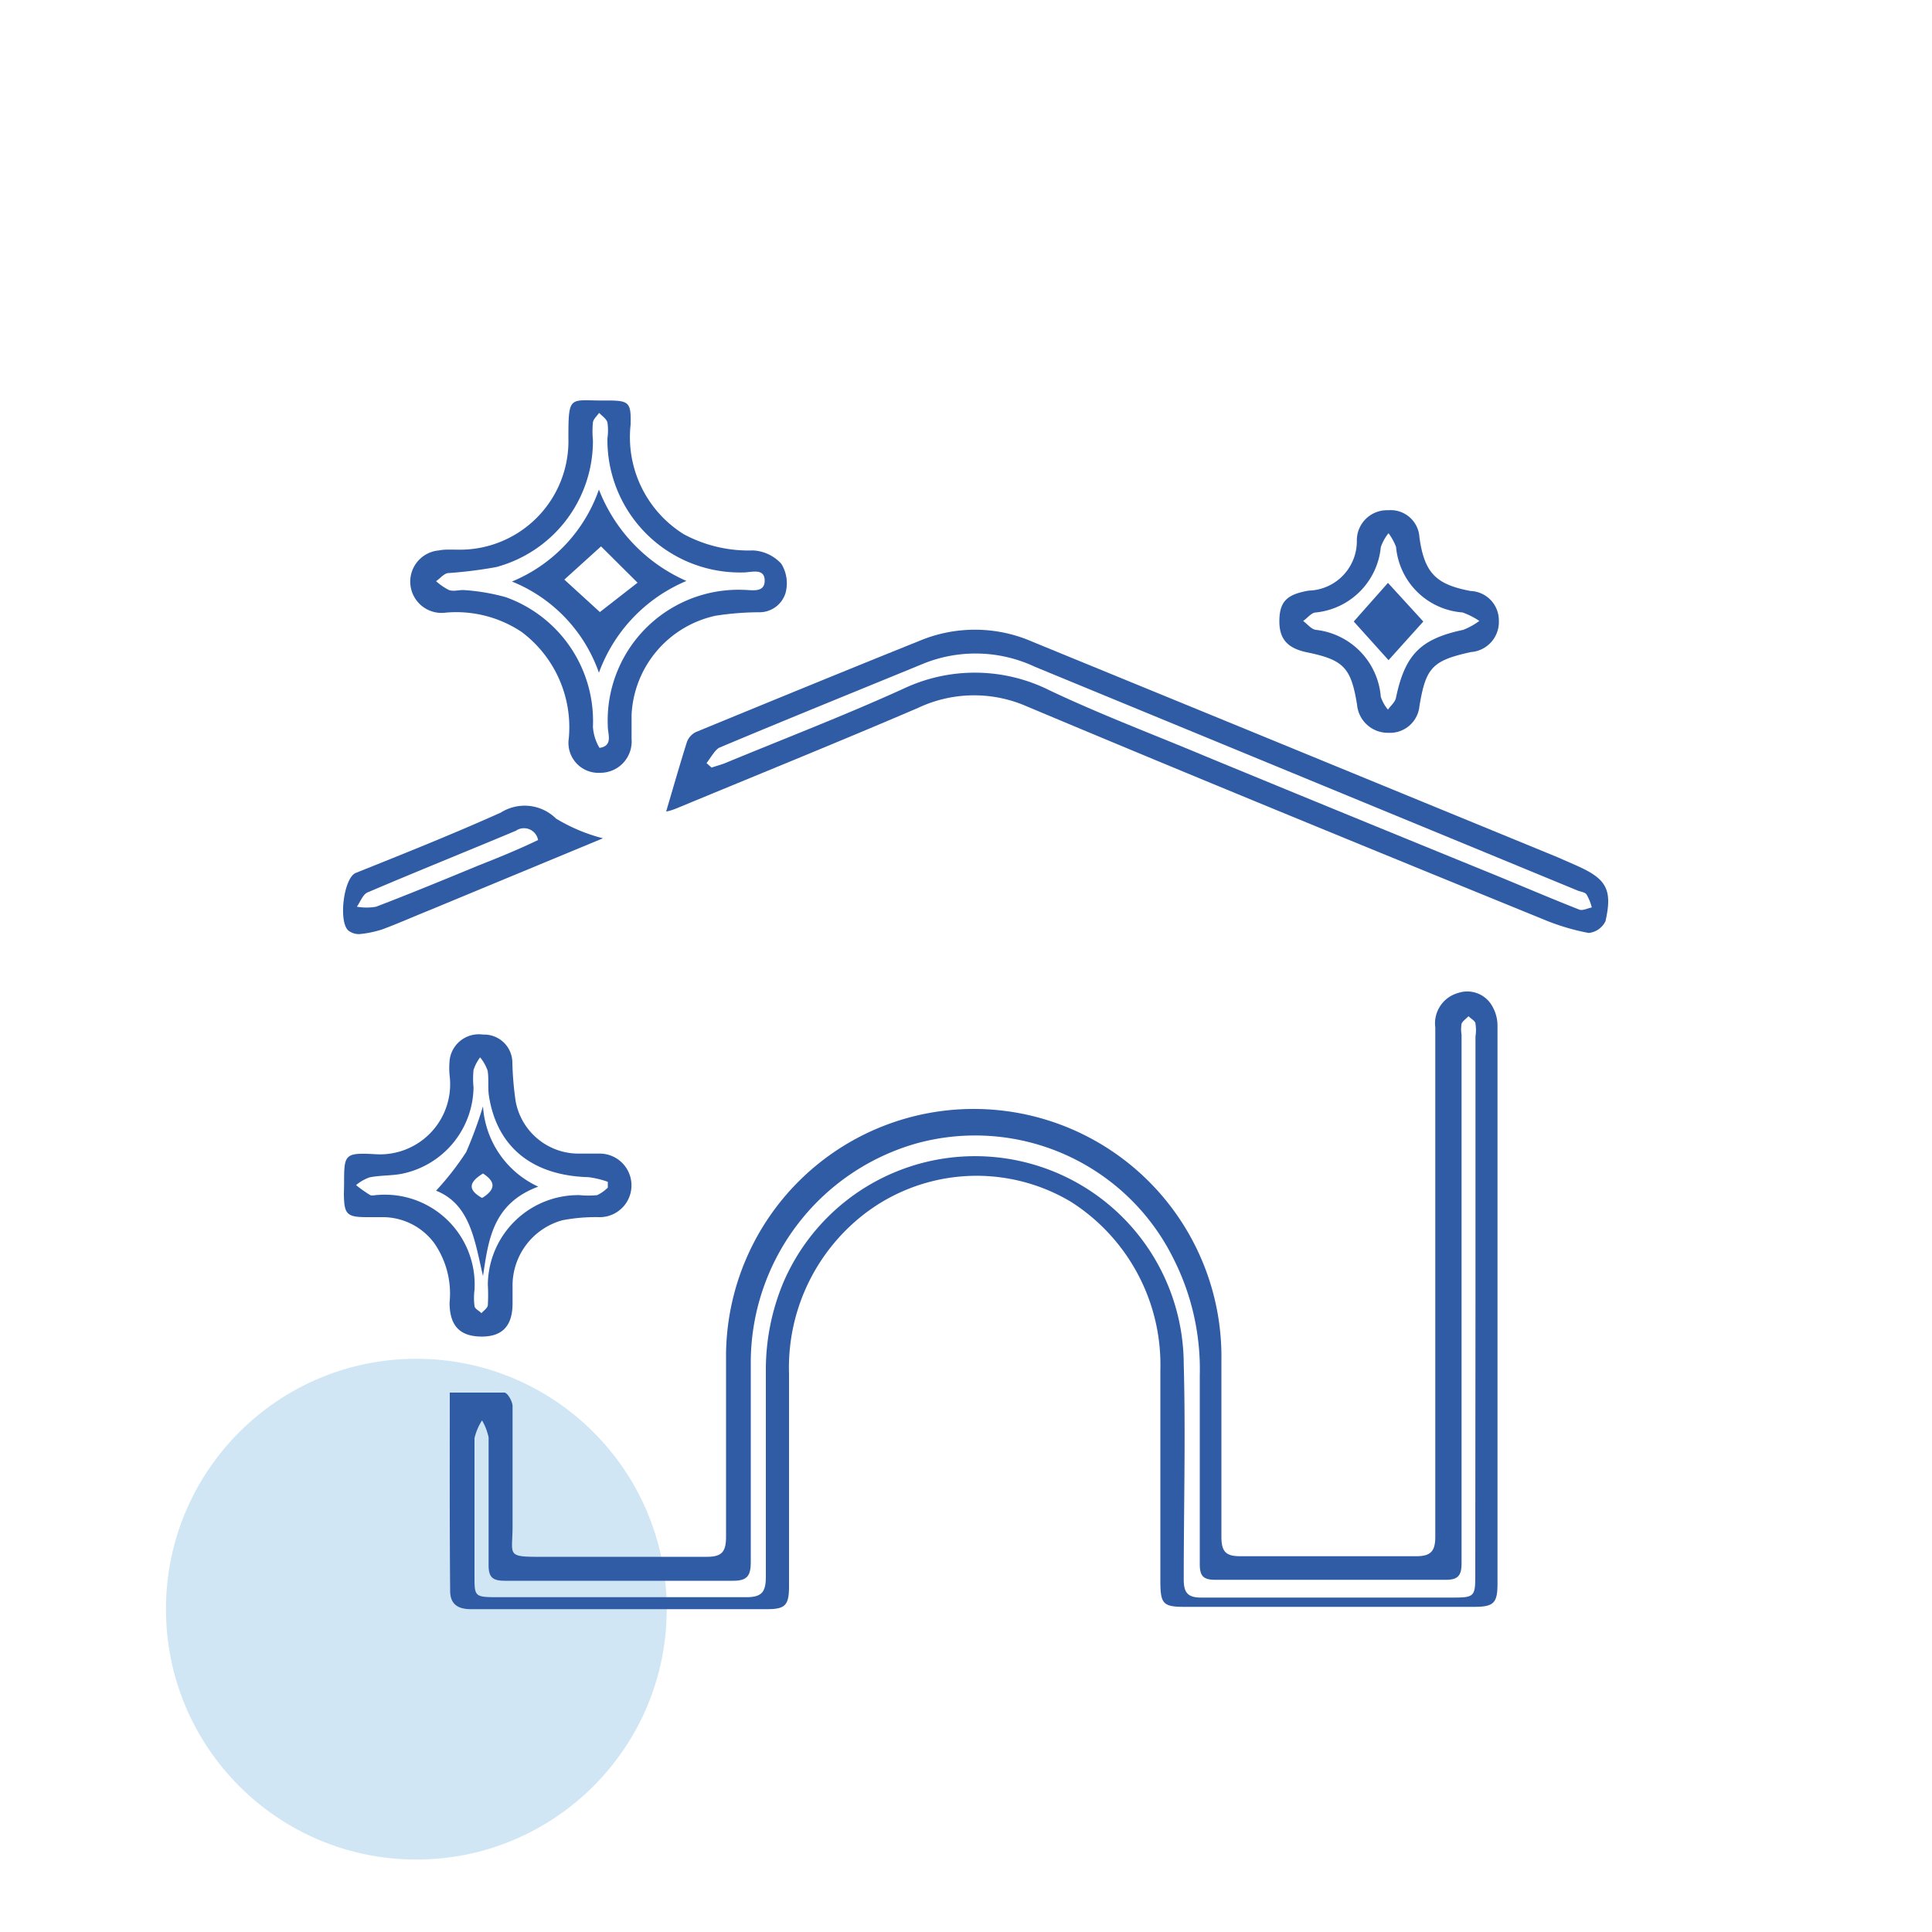 <?xml version="1.0" encoding="UTF-8"?>
<svg xmlns="http://www.w3.org/2000/svg" id="Capa_1" data-name="Capa 1" viewBox="0 0 100 100">
  <defs>
    <style>.cls-1{fill:#d0e6f4;}.cls-2{fill:#2f5ca4;}</style>
  </defs>
  <circle class="cls-1" cx="21.55" cy="83.29" r="12.96"></circle>
  <path class="cls-2" d="M23.28,72.08c1,0,1.92,0,2.82,0,.17,0,.42.45.43.69,0,2.08,0,4.16,0,6.24,0,1.51-.37,1.58,1.56,1.57,2.83,0,5.66,0,8.49,0,.79,0,1-.26,1-1.05q0-4.75,0-9.49a12.82,12.82,0,0,1,25.64.36c0,3,0,6.1,0,9.15,0,.82.28,1,1,1,3,0,6,0,9.07,0,.74,0,1-.23,1-1q0-13.19,0-26.37a1.63,1.63,0,0,1,1.17-1.78,1.48,1.48,0,0,1,1.79.7,2,2,0,0,1,.26,1q0,14.43,0,28.87c0,1-.19,1.2-1.21,1.2H61.31c-1.09,0-1.24-.15-1.25-1.25,0-3.66,0-7.32,0-11a10,10,0,0,0-4.62-8.71A9.53,9.53,0,0,0,44.53,63a10.05,10.05,0,0,0-3.69,8.1q0,5.49,0,11c0,1-.2,1.19-1.15,1.19-5.1,0-10.2,0-15.31,0-.7,0-1.07-.27-1.08-.93C23.27,79,23.28,75.6,23.28,72.08Zm53.09-4.43h0v-14a2.06,2.06,0,0,0,0-.66c0-.15-.24-.26-.36-.39-.12.13-.3.24-.36.39a1.79,1.79,0,0,0,0,.57q0,13.68,0,27.36c0,.66-.21.86-.86.85-4,0-7.93,0-11.9,0-.63,0-.79-.22-.79-.82,0-3.25,0-6.49,0-9.74a12.67,12.67,0,0,0-1.37-6.08,11.45,11.45,0,0,0-13.32-5.94,11.8,11.8,0,0,0-8.55,11.39c0,3.41,0,6.83,0,10.24,0,.71-.15,1-.91,1-3.93,0-7.87,0-11.81,0-.64,0-.86-.17-.85-.85,0-2.19,0-4.38,0-6.57a2.91,2.91,0,0,0-.34-.88,2.93,2.93,0,0,0-.39.92c0,2.38,0,4.77,0,7.15,0,1,0,1.08,1.08,1.08,4.33,0,8.65,0,13,0,.83,0,1-.31,1-1.08,0-3.55,0-7.1,0-10.65a11.71,11.71,0,0,1,.89-4.52A10.8,10.8,0,0,1,61.27,70.6c.1,3.71,0,7.43,0,11.15,0,.68.2.94.9.94,4.36,0,8.71,0,13.06,0,1.07,0,1.13-.07,1.13-1.13Z"></path>
  <path class="cls-2" d="M34.48,42c.36-1.21.7-2.41,1.08-3.61a.94.94,0,0,1,.46-.5c3.87-1.59,7.74-3.18,11.62-4.74a7.43,7.43,0,0,1,5.83.08l11.15,4.57,16,6.57,1,.44c1.53.68,1.85,1.23,1.48,2.87a1.09,1.09,0,0,1-.87.61,11.65,11.65,0,0,1-2.36-.71C70.92,43.93,62,40.28,53.12,36.55a6.79,6.79,0,0,0-5.6.09c-4.15,1.78-8.33,3.47-12.5,5.2C34.8,41.93,34.56,42,34.48,42Zm2.08-2.51.27.24c.23-.08.47-.14.7-.23,3.09-1.28,6.22-2.48,9.27-3.87a8.63,8.63,0,0,1,7.52.1C57,37,59.67,38,62.36,39.13q7.49,3.09,15,6.15c1.46.6,2.91,1.22,4.38,1.8.18.07.43-.07.65-.11a2.48,2.48,0,0,0-.27-.67c-.08-.12-.29-.14-.45-.2L63.92,38.78,53.56,34.51a7.21,7.21,0,0,0-5.74-.17c-3.53,1.45-7.07,2.88-10.59,4.36C37,38.82,36.78,39.23,36.56,39.51Z"></path>
  <path class="cls-2" d="M23.64,28.45a5.62,5.62,0,0,0,5.78-5.78c0-2.33.07-1.91,2-1.94,1.14,0,1.25.09,1.22,1.25a5.92,5.92,0,0,0,2.75,5.67,7.09,7.09,0,0,0,3.59.84,2.13,2.13,0,0,1,1.46.69,1.92,1.92,0,0,1,.22,1.51,1.41,1.41,0,0,1-1.39,1,15,15,0,0,0-2.23.18A5.52,5.52,0,0,0,32.69,37c0,.42,0,.83,0,1.25A1.62,1.62,0,0,1,31.06,40a1.55,1.55,0,0,1-1.62-1.78A6.16,6.16,0,0,0,27,32.71a6.1,6.1,0,0,0-3.93-1,1.62,1.62,0,1,1-.35-3.22C23,28.43,23.34,28.45,23.64,28.45Zm7.8-5.76a2.87,2.87,0,0,0,0-.83c-.06-.19-.28-.33-.43-.49-.11.16-.29.31-.32.49a4.7,4.7,0,0,0,0,.92,6.76,6.76,0,0,1-5,6.57,22,22,0,0,1-2.46.31c-.24,0-.44.28-.66.42a3,3,0,0,0,.67.46c.22.08.49,0,.74,0a10.65,10.65,0,0,1,2.2.37,6.81,6.81,0,0,1,4.51,6.7,2.41,2.41,0,0,0,.34,1.1c.71-.1.43-.71.43-1.11a6.77,6.77,0,0,1,7-7.07c.44,0,1.13.18,1.12-.49s-.73-.4-1.13-.41A6.86,6.86,0,0,1,31.44,22.69Z"></path>
  <path class="cls-2" d="M17.81,61.29c0-1.53,0-1.64,1.6-1.55a3.63,3.63,0,0,0,3.87-4,4,4,0,0,1,0-.92A1.52,1.52,0,0,1,25,53.55,1.46,1.46,0,0,1,26.52,55a16.36,16.36,0,0,0,.17,2A3.31,3.31,0,0,0,30,59.71c.36,0,.72,0,1.08,0A1.63,1.63,0,0,1,31,63a9.1,9.1,0,0,0-1.89.16,3.51,3.51,0,0,0-2.58,3.47c0,.28,0,.55,0,.83,0,1.2-.56,1.74-1.65,1.72s-1.61-.57-1.61-1.76a4.58,4.58,0,0,0-.79-3.07A3.32,3.32,0,0,0,19.76,63H19c-1.06,0-1.19-.15-1.2-1.21Zm13.65.18v-.3a4.82,4.82,0,0,0-1-.24c-2.9-.08-4.73-1.55-5.15-4.19-.07-.43,0-.89-.07-1.32a2.18,2.18,0,0,0-.39-.69,2.25,2.25,0,0,0-.34.65,4.59,4.59,0,0,0,0,.91,4.63,4.63,0,0,1-3.74,4.47c-.54.1-1.1.07-1.64.18a2.26,2.26,0,0,0-.7.4,6.21,6.21,0,0,0,.72.51c.1.06.27,0,.41,0a4.65,4.65,0,0,1,5,4.92,3.2,3.2,0,0,0,0,.82c0,.15.24.25.36.38.12-.14.31-.26.33-.41a9.49,9.49,0,0,0,0-1.07A4.68,4.68,0,0,1,30,61.86a4.56,4.56,0,0,0,.91,0A2,2,0,0,0,31.46,61.47Z"></path>
  <path class="cls-2" d="M71.85,26.41a1.49,1.49,0,0,1,1.62,1.41c.26,1.83.84,2.43,2.65,2.77a1.52,1.52,0,0,1,1.46,1.52,1.56,1.56,0,0,1-1.44,1.64c-2,.44-2.34.8-2.67,2.8a1.53,1.53,0,0,1-1.6,1.38,1.6,1.6,0,0,1-1.63-1.46c-.31-1.91-.69-2.31-2.56-2.7-1.05-.21-1.48-.7-1.46-1.68s.42-1.33,1.52-1.52A2.56,2.56,0,0,0,70.23,28,1.56,1.56,0,0,1,71.85,26.41Zm4.72,5.73a3.87,3.87,0,0,0-.87-.44,3.73,3.73,0,0,1-3.44-3.39,2.93,2.93,0,0,0-.39-.71,2.34,2.34,0,0,0-.4.72,3.76,3.76,0,0,1-3.35,3.38c-.24,0-.44.29-.67.44.22.16.41.42.65.46a3.79,3.79,0,0,1,3.37,3.47,2.09,2.09,0,0,0,.37.66c.14-.2.36-.38.41-.59.47-2.26,1.27-3.07,3.49-3.54A3.67,3.67,0,0,0,76.57,32.14Z"></path>
  <path class="cls-2" d="M31.21,43.39,22.26,47.1c-.82.33-1.63.69-2.46,1a5.42,5.42,0,0,1-1.21.25.91.91,0,0,1-.54-.17c-.55-.42-.27-2.75.37-3,2.5-1,5-2,7.5-3.12a2.31,2.31,0,0,1,2.86.31A9,9,0,0,0,31.21,43.39Zm-3.36.09A.74.74,0,0,0,26.7,43c-2.55,1.07-5.12,2.1-7.67,3.19-.25.1-.37.48-.56.74a2.79,2.79,0,0,0,1,0c1.75-.67,3.5-1.39,5.24-2.11C25.72,44.42,26.77,44,27.85,43.48Z"></path>
  <path class="cls-2" d="M31,34.82A7.9,7.9,0,0,0,26.5,30.1,8,8,0,0,0,31,25.34a8.54,8.54,0,0,0,4.53,4.73A8.19,8.19,0,0,0,31,34.82ZM33,30.16l-1.89-1.88L29.21,30l1.84,1.68Z"></path>
  <path class="cls-2" d="M25,66.05c-.43-1.84-.66-3.72-2.43-4.42a14.67,14.67,0,0,0,1.56-2A21.94,21.94,0,0,0,25,57.26a4.92,4.92,0,0,0,2.86,4.16C25.49,62.3,25.28,64.19,25,66.05Zm0-4.07c.7-.46.61-.84,0-1.24C24.32,61.16,24.15,61.55,24.94,62Z"></path>
  <path class="cls-2" d="M71.84,30.17l1.83,2-1.8,2-1.8-2Z"></path>
</svg>

